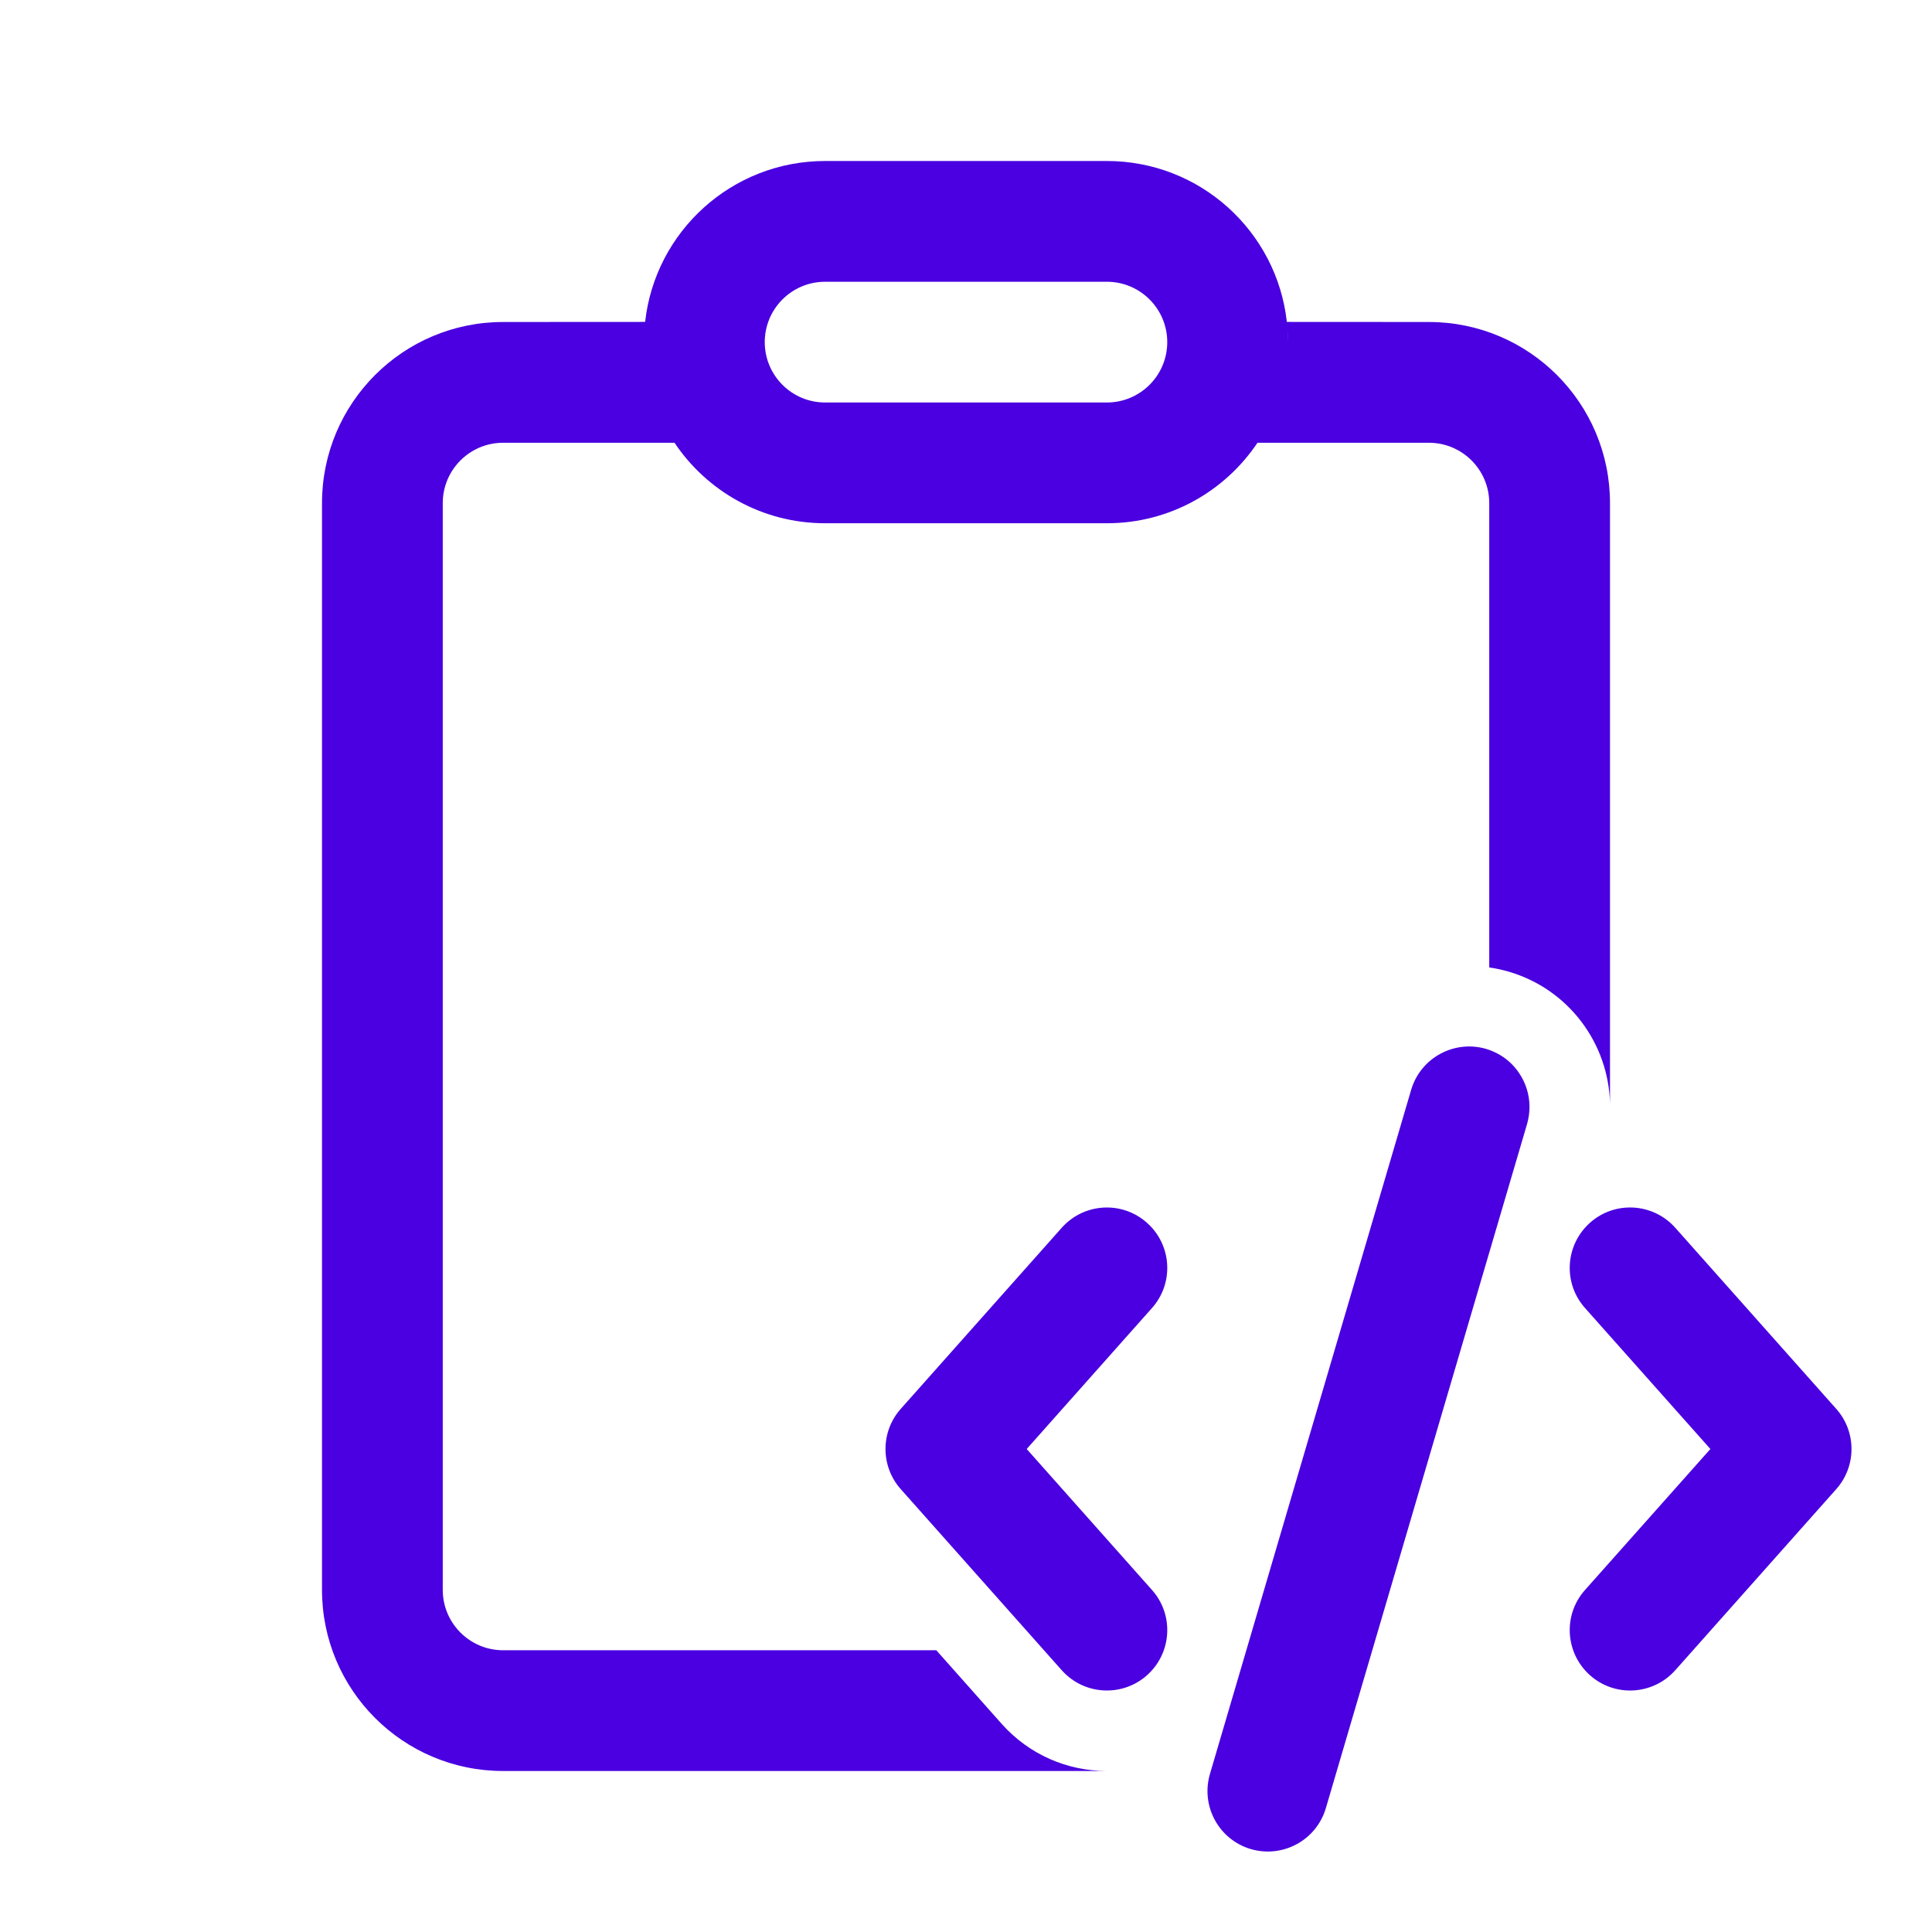 <?xml version="1.0" encoding="utf-8"?><!-- Uploaded to: SVG Repo, www.svgrepo.com, Generator: SVG Repo Mixer Tools -->
<svg width="800px" height="800px" viewBox="0 0 24 24" fill="none" xmlns="http://www.w3.org/2000/svg">
<path d="M13.75 2C14.909 2 15.863 2.876 15.986 4.002C15.986 4.001 15.986 4 15.986 3.999L17.75 4C18.993 4 20 5.007 20 6.25V13.711C19.984 12.969 19.493 12.291 18.744 12.071C18.663 12.047 18.581 12.03 18.5 12.018V6.25C18.5 5.836 18.164 5.5 17.75 5.5L15.621 5.5C15.217 6.103 14.53 6.5 13.75 6.5H10.25C9.47 6.5 8.783 6.103 8.379 5.5L6.25 5.5C5.836 5.5 5.5 5.836 5.5 6.25V19.75C5.5 20.164 5.836 20.5 6.25 20.5H11.631L12.442 21.413C12.785 21.799 13.26 21.997 13.739 22H6.25C5.007 22 4 20.993 4 19.75V6.25C4 5.007 5.007 4 6.25 4L8.014 3.999C8.138 2.875 9.092 2 10.25 2H13.75ZM15.995 4.096L16 4.25C16 4.198 15.998 4.147 15.995 4.096ZM13.75 3.5H10.25C9.836 3.5 9.5 3.836 9.5 4.25C9.5 4.664 9.836 5 10.25 5H13.75C14.164 5 14.5 4.664 14.5 4.25C14.5 3.836 14.164 3.5 13.75 3.5Z" fill="#4a00e0"/>
<path d="M19 13.75C19 13.82 18.99 13.891 18.97 13.962L16.47 22.462C16.353 22.859 15.936 23.086 15.538 22.97C15.141 22.853 14.914 22.436 15.03 22.038L17.53 13.538C17.647 13.141 18.064 12.914 18.462 13.03C18.509 13.044 18.554 13.063 18.597 13.085C18.706 13.141 18.797 13.223 18.864 13.32C18.951 13.444 19 13.594 19 13.75Z" fill="#4a00e0"/>
<path d="M11.189 18.498C10.937 18.214 10.937 17.786 11.189 17.502L13.189 15.252C13.465 14.942 13.939 14.914 14.248 15.19C14.558 15.465 14.586 15.939 14.311 16.248L12.754 18L14.311 19.752C14.586 20.061 14.558 20.535 14.248 20.811C14.105 20.938 13.927 21 13.75 21C13.543 21 13.338 20.915 13.189 20.748L11.189 18.498Z" fill="#4a00e0"/>
<path d="M19.752 20.811C19.442 20.535 19.414 20.061 19.689 19.752L21.247 18L19.689 16.248C19.414 15.939 19.442 15.465 19.752 15.189C20.061 14.914 20.535 14.942 20.811 15.252L22.811 17.502C23.063 17.786 23.063 18.214 22.811 18.498L20.811 20.748C20.535 21.058 20.061 21.086 19.752 20.811Z" fill="#4a00e0"/>
</svg>